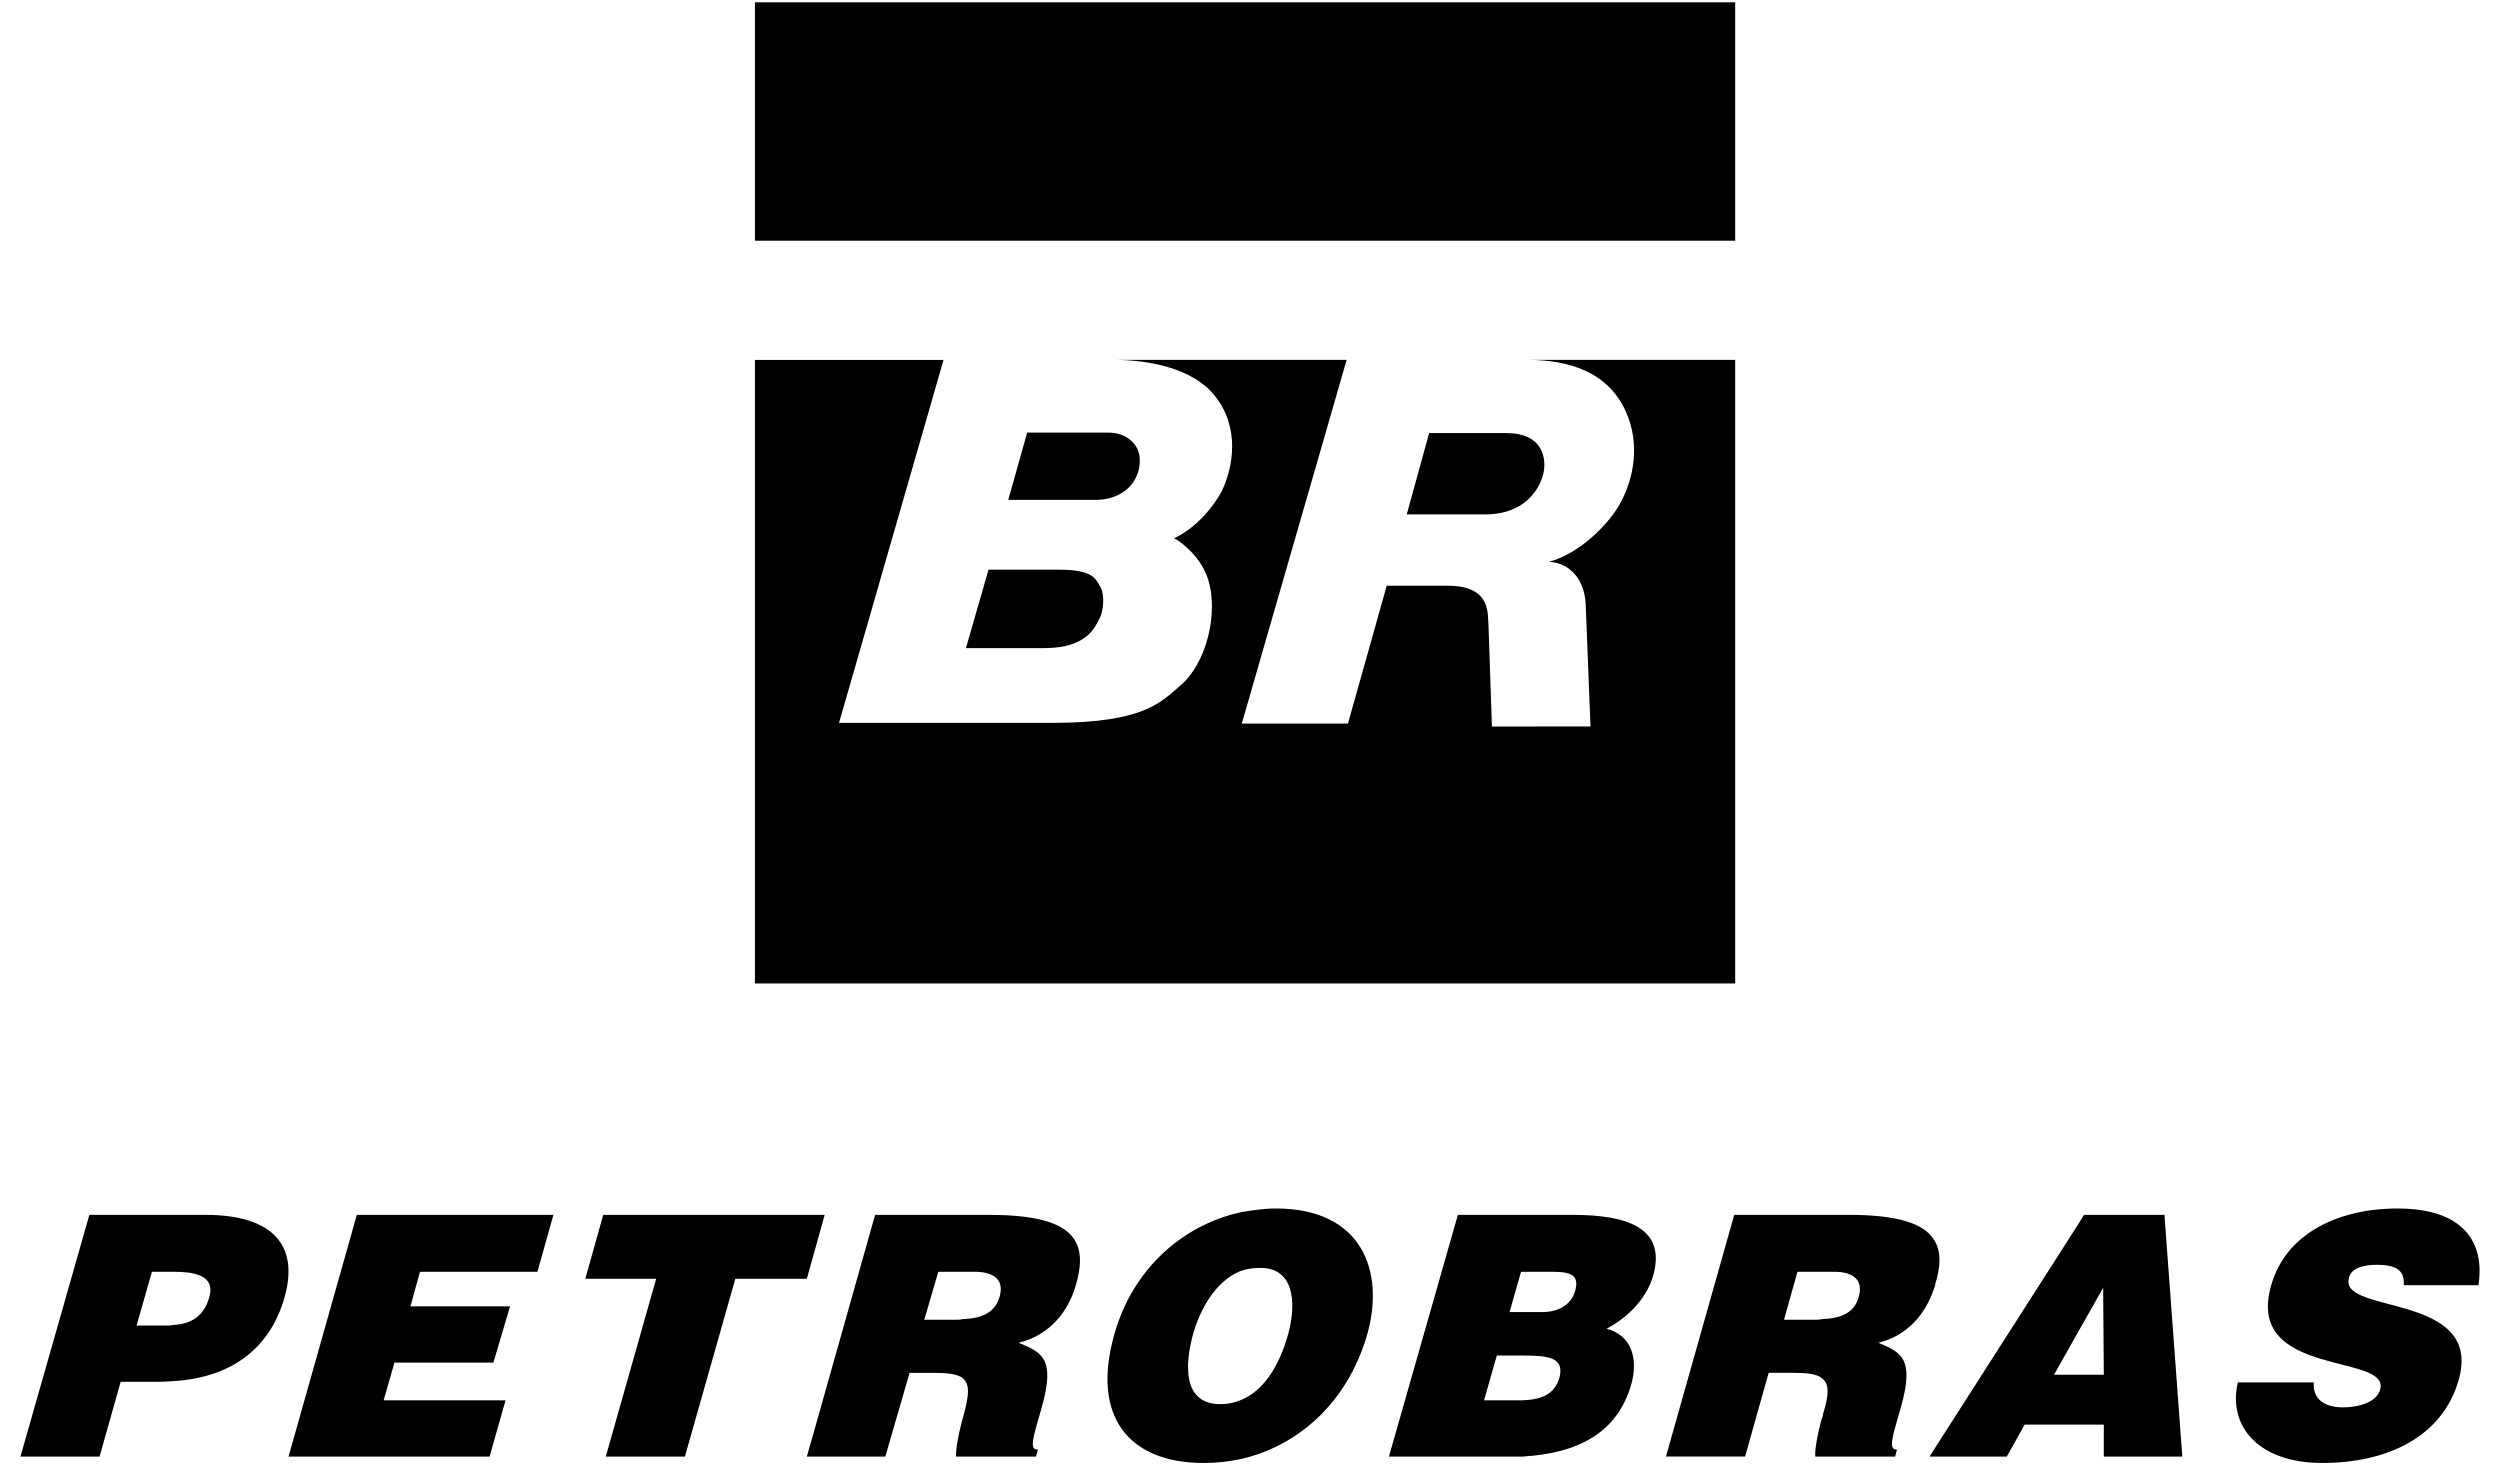 <svg fill="none" viewBox="0 0 96 57" height="57" width="96" xmlns="http://www.w3.org/2000/svg"><path fill="black" d="M39.443 16.613H42.581C43.203 16.613 43.769 17.015 43.769 17.677C43.769 18.57 43.06 19.195 42.077 19.195H38.718L39.443 16.613ZM54.879 16.63H57.843C59.249 16.63 59.304 17.589 59.304 17.862C59.304 18.499 58.745 19.753 57.039 19.753H54.019C54.018 19.753 54.862 16.706 54.879 16.63ZM37.959 21.876H40.672C42 21.876 42.075 22.238 42.259 22.548C42.44 22.857 42.356 23.508 42.231 23.732C42.072 24.014 41.804 24.888 40.105 24.888H37.092L37.959 21.876Z" clip-rule="evenodd" fill-rule="evenodd"></path><path fill="black" d="M66.631 13.821V37.764H28.989V13.821H36.232L32.219 27.758H40.434C43.992 27.758 44.613 26.924 45.335 26.316C46.3 25.503 46.818 23.57 46.384 22.225C46.078 21.274 45.181 20.698 45.083 20.67C46.195 20.152 46.842 19.016 46.922 18.849C47.334 17.987 47.654 16.427 46.628 15.172C45.775 14.129 44.118 13.841 42.916 13.82H51.711L47.684 27.786H51.761L53.25 22.491H55.577C57.269 22.491 57.115 23.549 57.158 24.004L57.29 27.898L61.075 27.897C61.075 27.897 60.905 23.527 60.891 23.206C60.84 22.084 60.099 21.578 59.468 21.578C60.68 21.25 61.732 20.145 62.153 19.436C62.639 18.619 63.004 17.318 62.524 16.028C61.828 14.153 60.031 13.842 58.776 13.82H66.631V13.821Z" clip-rule="evenodd" fill-rule="evenodd"></path><path fill="black" d="M28.989 9.243H66.631V0.089H28.989V9.243Z" clip-rule="evenodd" fill-rule="evenodd"></path><path fill="black" d="M74.266 49.475C74.294 49.422 74.31 49.364 74.315 49.303C74.537 48.59 74.537 48.027 74.266 47.609C73.875 46.969 72.845 46.65 70.982 46.65H66.595L63.972 55.932H67.011L67.918 52.716H68.85C69.413 52.716 69.756 52.765 69.952 52.913C70.272 53.157 70.222 53.576 70.002 54.312C70.002 54.386 69.977 54.435 69.952 54.484C69.756 55.221 69.683 55.737 69.708 55.933H72.772L72.845 55.663C72.502 55.663 72.649 55.245 72.993 54.042C73.532 52.152 72.993 51.93 72.134 51.562C73.237 51.293 73.948 50.457 74.266 49.475ZM71.375 49.794C71.227 50.384 70.737 50.629 69.952 50.654C69.879 50.678 69.781 50.678 69.683 50.678H68.507L69.022 48.836H70.444C71.129 48.836 71.57 49.131 71.375 49.794ZM7.893 46.651H3.432L0.785 55.933H3.824L4.633 53.06H6.178C6.349 53.06 6.521 53.035 6.668 53.035C9.021 52.888 10.418 51.659 10.932 49.794C11.471 47.879 10.54 46.651 7.893 46.651ZM8.04 49.794C7.843 50.556 7.304 50.85 6.667 50.875C6.618 50.875 6.569 50.9 6.52 50.9H5.245L5.834 48.837H6.691C7.354 48.836 8.285 48.935 8.04 49.794ZM60.394 46.651H55.982L53.335 55.933H58.457C60.565 55.81 62.11 55.049 62.649 53.133C62.918 52.127 62.624 51.268 61.693 51.022C62.404 50.653 63.212 49.941 63.482 48.983C63.996 47.143 62.478 46.651 60.394 46.651ZM59.879 52.913C59.682 53.576 59.143 53.748 58.457 53.772H56.987L57.478 52.053H58.457C59.413 52.053 60.1 52.102 59.879 52.913ZM60.492 49.549C60.344 50.114 59.83 50.384 59.218 50.384H57.967L58.408 48.836H59.463C60.1 48.836 60.688 48.836 60.492 49.549ZM31.325 47.879L31.668 46.651H23.163L22.476 49.107H25.197L23.261 55.934H26.3L28.236 49.107H30.982L31.325 47.879ZM11.079 55.934H18.8L19.413 53.772H14.731L15.148 52.324H18.947L19.585 50.163H15.761L16.128 48.836H20.638L21.251 46.651H13.702L11.079 55.934ZM48.996 46.406C48.531 46.406 48.065 46.479 47.625 46.553C45.345 47.069 43.482 48.787 42.796 51.219C41.889 54.386 43.335 56.179 46.227 56.179C46.693 56.179 47.158 56.129 47.625 56.032C49.831 55.541 51.742 53.871 52.501 51.244C53.187 48.812 52.305 46.406 48.996 46.406ZM49.462 51.243C49.119 52.471 48.506 53.429 47.624 53.772C47.383 53.87 47.124 53.92 46.864 53.92C45.418 53.92 45.492 52.421 45.81 51.243C46.08 50.285 46.668 49.205 47.624 48.812C47.852 48.731 48.093 48.69 48.335 48.689C49.682 48.64 49.806 49.991 49.462 51.243ZM80.026 46.651L79.83 46.97L74.266 55.663L74.094 55.933H77.061L77.747 54.704H80.786V55.933H83.801L83.115 46.651H80.026ZM79.83 52.79H78.874L79.83 51.096L80.761 49.451L80.786 52.79H79.83ZM37.967 46.651H33.604L31.325 54.73L30.982 55.934H33.996L34.928 52.717H35.859C36.398 52.717 36.766 52.766 36.962 52.914C37.257 53.159 37.207 53.577 37.011 54.313C36.987 54.387 36.987 54.436 36.962 54.485C36.766 55.222 36.693 55.738 36.717 55.934H39.781L39.855 55.663C39.511 55.663 39.659 55.246 40.002 54.043C40.541 52.153 40.002 51.931 39.119 51.563C40.296 51.269 41.031 50.385 41.325 49.304C41.839 47.51 41.055 46.651 37.967 46.651ZM38.384 49.794C38.212 50.384 37.746 50.629 36.962 50.654C36.889 50.678 36.791 50.678 36.693 50.678H35.492L36.031 48.836H37.428C38.138 48.836 38.58 49.131 38.384 49.794ZM91.301 48.567C91.595 48.567 91.865 48.616 92.036 48.714C92.233 48.836 92.33 49.033 92.305 49.352H95.173C95.419 47.731 94.634 46.406 92.061 46.406C89.733 46.406 87.747 47.412 87.208 49.377C86.203 52.913 91.791 51.956 91.399 53.355C91.277 53.797 90.688 54.042 89.953 54.042C89.634 54.042 89.341 53.969 89.144 53.82C88.923 53.648 88.826 53.404 88.85 53.085H85.934C85.541 54.754 86.718 56.178 89.169 56.178C91.719 56.178 93.802 55.147 94.414 52.986C95.37 49.623 89.806 50.482 90.198 49.082C90.272 48.739 90.639 48.567 91.301 48.567Z" clip-rule="evenodd" fill-rule="evenodd"></path></svg> 